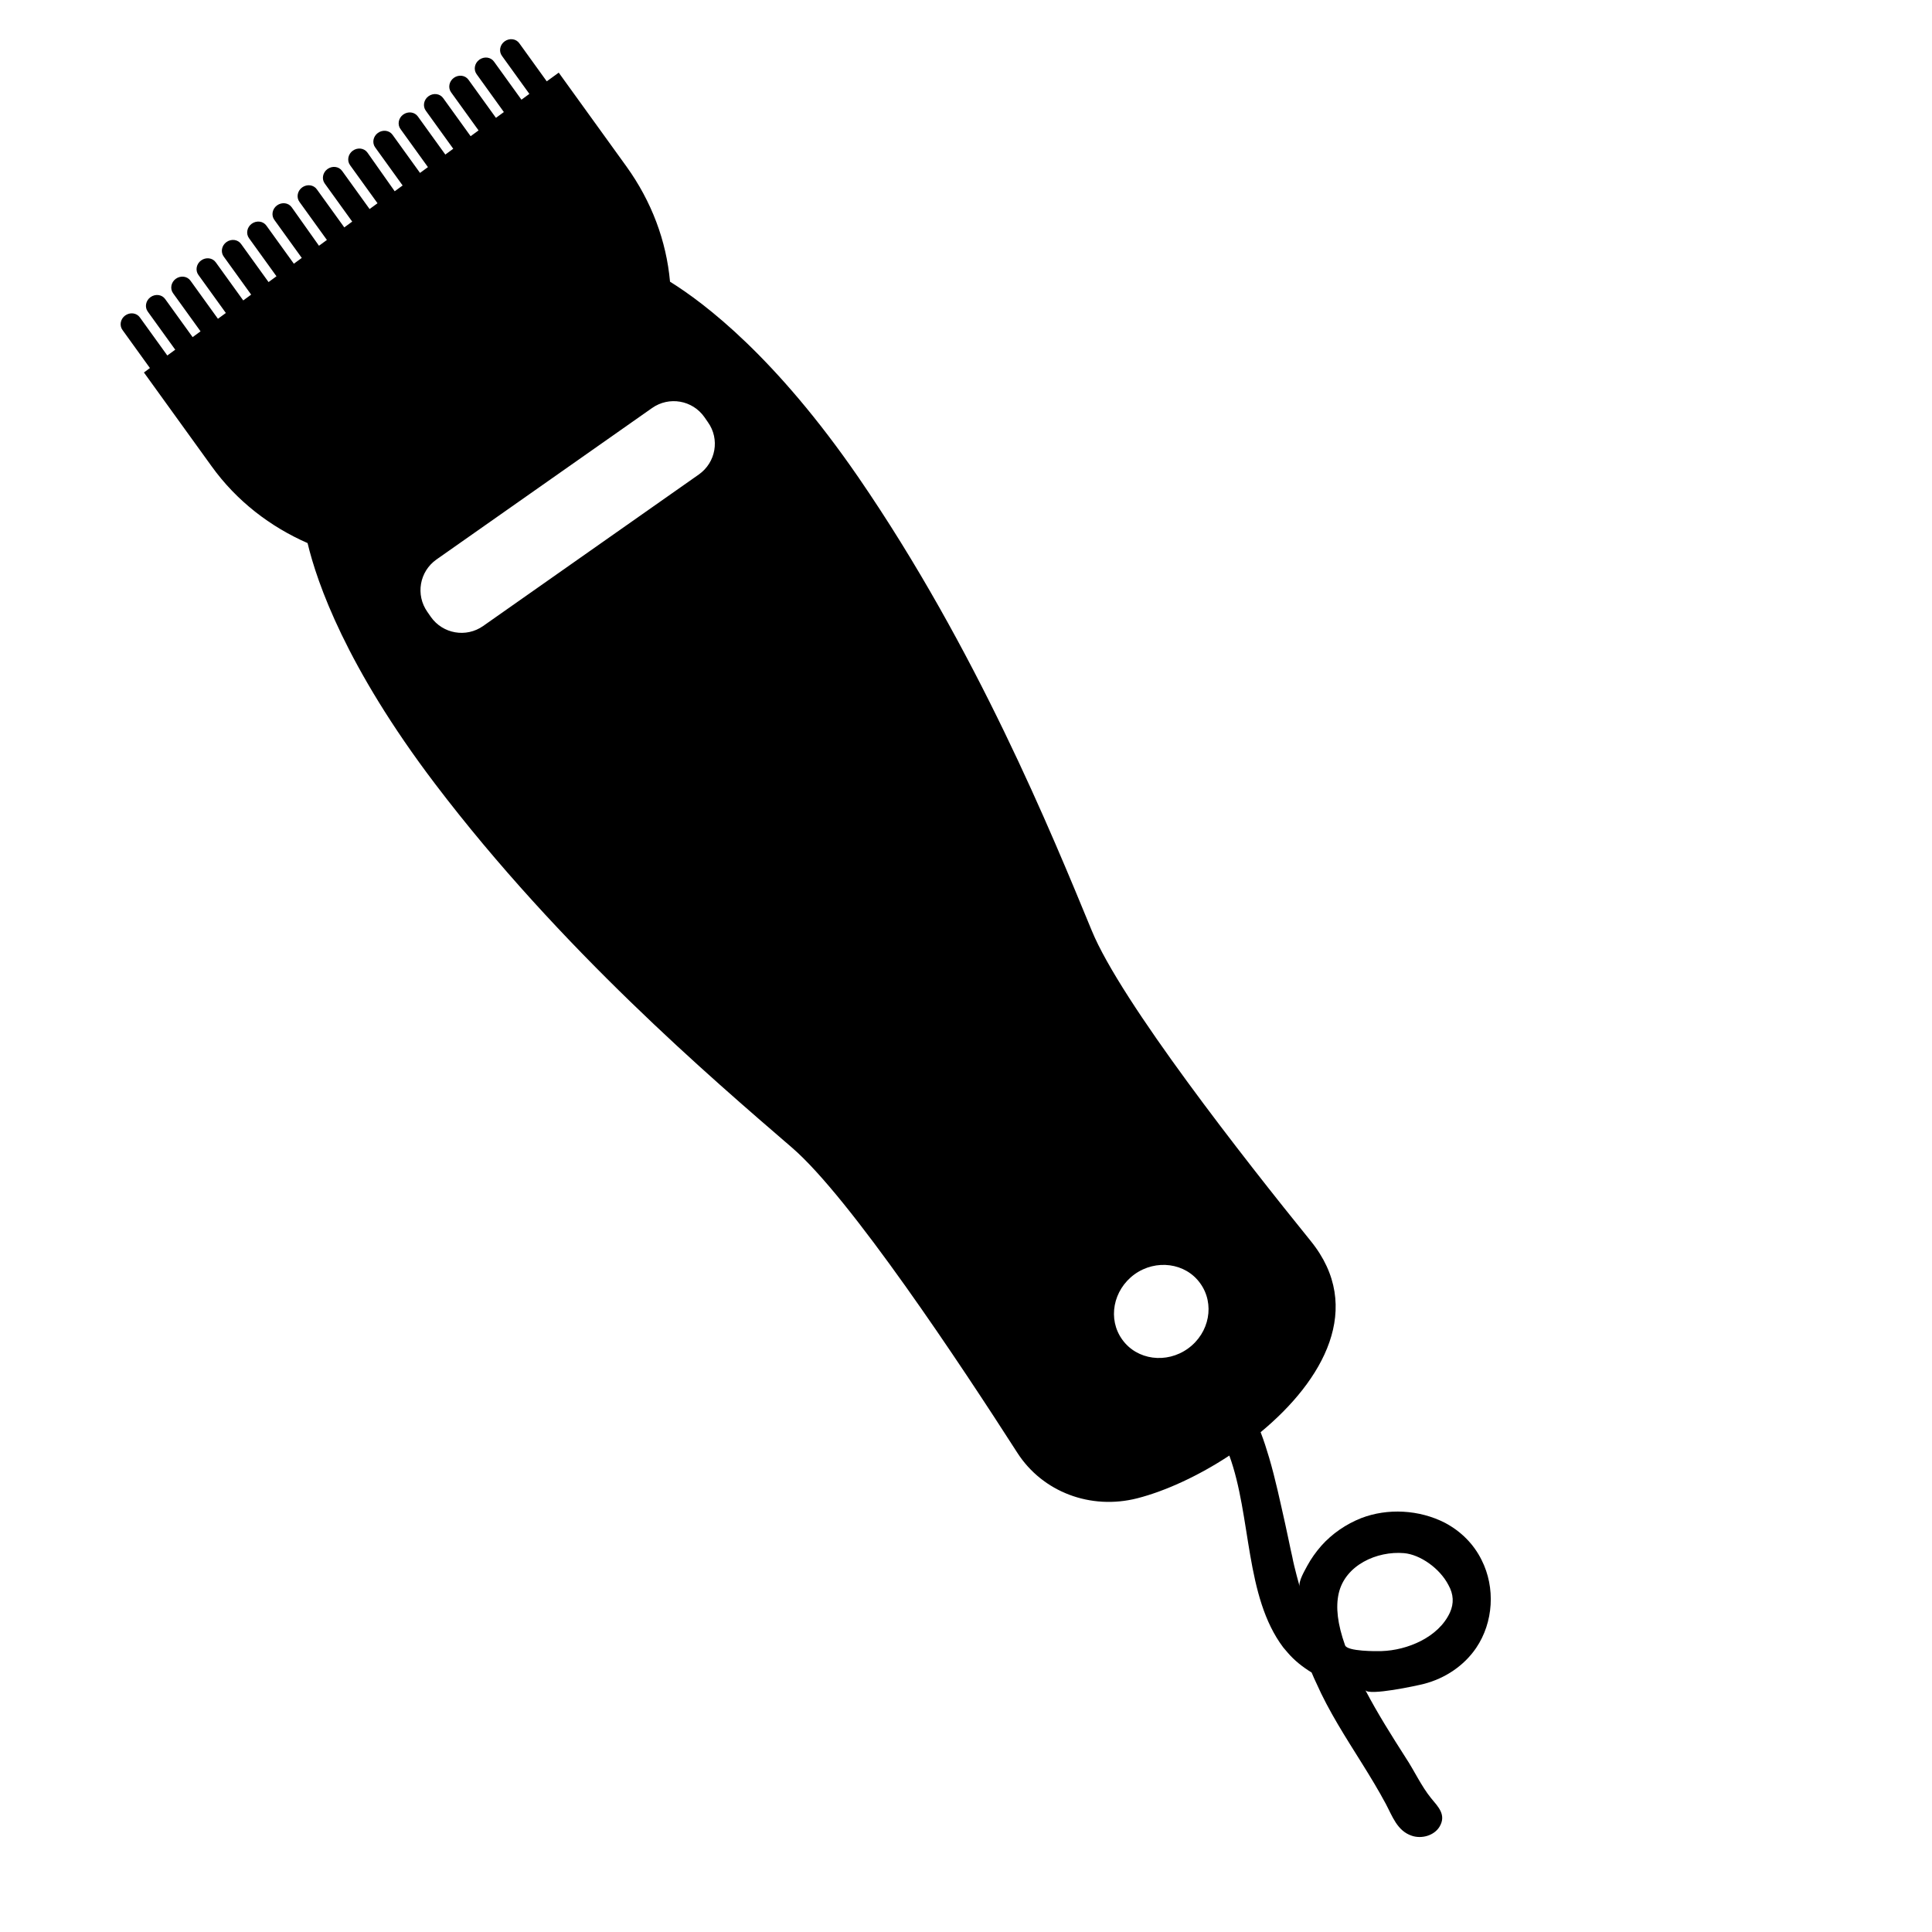 <?xml version="1.0" encoding="utf-8"?>
<!-- Generator: Adobe Illustrator 23.0.1, SVG Export Plug-In . SVG Version: 6.00 Build 0)  -->
<svg version="1.1" id="Layer_1" xmlns="http://www.w3.org/2000/svg" xmlns:xlink="http://www.w3.org/1999/xlink" x="0px" y="0px"
	 width="1000px" height="1000px" viewBox="0 0 1000 1000" style="enable-background:new 0 0 1000 1000;" xml:space="preserve">
<path d="M766.9,807.5c-4.1-8.3-10.7-14.9-19-19.3c-13.3-6.8-29.7-7.7-43.4-2.4c-7.8,3.1-15,8-20.6,14.3c-2.8,3.2-5.3,6.7-7.3,10.4
	c-1.3,2.5-4.6,7.9-3.9,10.7c0,0-2.9-10.3-3.8-15.3c-1.3-5.6-2.4-11.5-3.7-17.2c-2.6-11.5-5-23-8.3-34.2c-1.3-4.4-2.7-8.8-4.4-13.2
	c32.4-26.8,53.9-64.5,25.9-99c-34.1-42.1-98.2-123.8-113.3-160.6c-20.9-50.7-59.6-145.5-120.7-234.5
	c-42.9-62.4-79.6-90.2-97.6-101.4c-1.9-21.1-9.5-41.5-22.6-59.7l-35-48.5l-6.2,4.5l-14.2-19.7c-1.7-2.4-5.1-2.8-7.6-1
	c-2.5,1.8-3.1,5.2-1.4,7.5l14.2,19.7l-4.1,3l-14.2-19.7c-1.7-2.4-5.1-2.8-7.6-1l0,0c-2.5,1.8-3.1,5.2-1.4,7.5L260.8,58l-4.1,3
	l-14.2-19.7c-1.7-2.4-5.1-2.8-7.6-1s-3.1,5.2-1.4,7.5l14.2,19.7l-4.1,3l-14.2-19.7c-1.7-2.4-5.1-2.8-7.6-1l0,0
	c-2.5,1.8-3.1,5.2-1.4,7.5l14.2,19.7l-4.1,3l-14.2-19.7c-1.7-2.4-5.1-2.8-7.6-1c-2.5,1.8-3.1,5.2-1.4,7.5l14.2,19.7l-4.1,3
	l-14.2-19.7c-1.7-2.4-5.1-2.8-7.6-1c-2.5,1.8-3.1,5.2-1.4,7.5l14.2,19.7l-4.1,3L190.2,79c-1.7-2.4-5.1-2.8-7.6-1
	c-2.5,1.8-3.1,5.2-1.4,7.5l14.2,19.7l-4.1,3l-14.2-19.7c-1.7-2.4-5.1-2.8-7.6-1c-2.5,1.8-3.1,5.2-1.4,7.5l14.2,19.7l-4.1,3
	l-14.2-19.7c-1.7-2.4-5.1-2.8-7.6-1h0c-2.5,1.8-3.1,5.2-1.4,7.5l14.2,19.7l-4.1,3L151,107.3c-1.7-2.4-5.1-2.8-7.6-1
	c-2.5,1.8-3.1,5.2-1.4,7.5l14.2,19.7l-4.1,3l-14.2-19.7c-1.7-2.4-5.1-2.8-7.6-1l0,0c-2.5,1.8-3.1,5.2-1.4,7.5l14.2,19.7l-4.1,3
	l-14.2-19.7c-1.7-2.4-5.1-2.8-7.6-1c-2.5,1.8-3.1,5.2-1.4,7.5l14.2,19.7l-4.1,3l-14.2-19.7c-1.7-2.4-5.1-2.8-7.6-1
	c-2.5,1.8-3.1,5.2-1.4,7.5l14.2,19.7l-4.1,3l-14.2-19.7c-1.7-2.4-5.1-2.8-7.6-1c-2.5,1.8-3.1,5.2-1.4,7.5l14.2,19.7l-4.1,3
	l-14.2-19.7c-1.7-2.4-5.1-2.8-7.6-1c-2.5,1.8-3.1,5.2-1.4,7.5l14.2,19.7l-4.1,3l-14.2-19.7c-1.7-2.4-5.1-2.8-7.6-1
	c-2.5,1.8-3.1,5.2-1.4,7.5l14.2,19.7l-3.1,2.3l35,48.5c13,18.1,30.5,31.4,49.7,39.8c4.9,20.6,20,64,65.9,124.5
	c65.3,86,143.2,152.5,184.7,188.3c30.2,25.9,87.6,112.6,116.8,158.1c13,20.2,37.8,29.7,62.1,23.5c14.4-3.7,31.5-11.5,47.6-22.1
	c11.5,31.5,8,72.9,27.9,99.3c0.9,1,1.5,1.8,2.3,2.7c3.5,4.1,7.7,7.4,12.4,10.3c0.8,1.9,1.6,3.8,2.4,5.4
	c6.5,14.7,15.2,28.1,23.7,41.7c4.3,6.9,8.5,13.8,12.3,20.9c3.4,6.4,5.9,14,13.5,16.5c5.1,1.7,11.5-0.1,14.3-4.7
	c3.7-6.2-0.8-10.4-4.4-14.8c-5.1-6.3-8.6-14.1-13.1-20.9c-7.1-11.1-14.5-22.8-20.9-35c1.7,3.1,26.7-2.3,30.2-3.2
	c11-2.8,20.9-9.4,27.2-18.7C773,839.7,774.1,821.8,766.9,807.5z M361.7,245.6L250.1,324c-8.8,6.2-20.9,4.1-27.1-4.7l-1.8-2.6
	c-6.2-8.8-4.1-20.9,4.7-27.1l111.6-78.4c8.8-6.2,20.9-4.1,27.1,4.7l1.8,2.6C372.7,227.3,370.5,239.4,361.7,245.6z M614.9,698
	c-11.1,8-26.4,6-34-4.6c-7.7-10.6-4.8-25.7,6.3-33.8c11.1-8,26.4-6,34,4.6C628.9,674.8,626.1,689.9,614.9,698z M750.5,834.6
	c-5.9,12.9-22.1,19.6-35.4,20c-2.7,0.1-17.8,0.2-18.9-3c-3.9-11-4.9-19.7-3.3-26.8c3.3-14.7,19.8-22.1,33.8-20.9
	c8.3,0.7,18.5,7.8,23,16.5C752.4,825.2,752.6,829.9,750.5,834.6z"/>
</svg>
